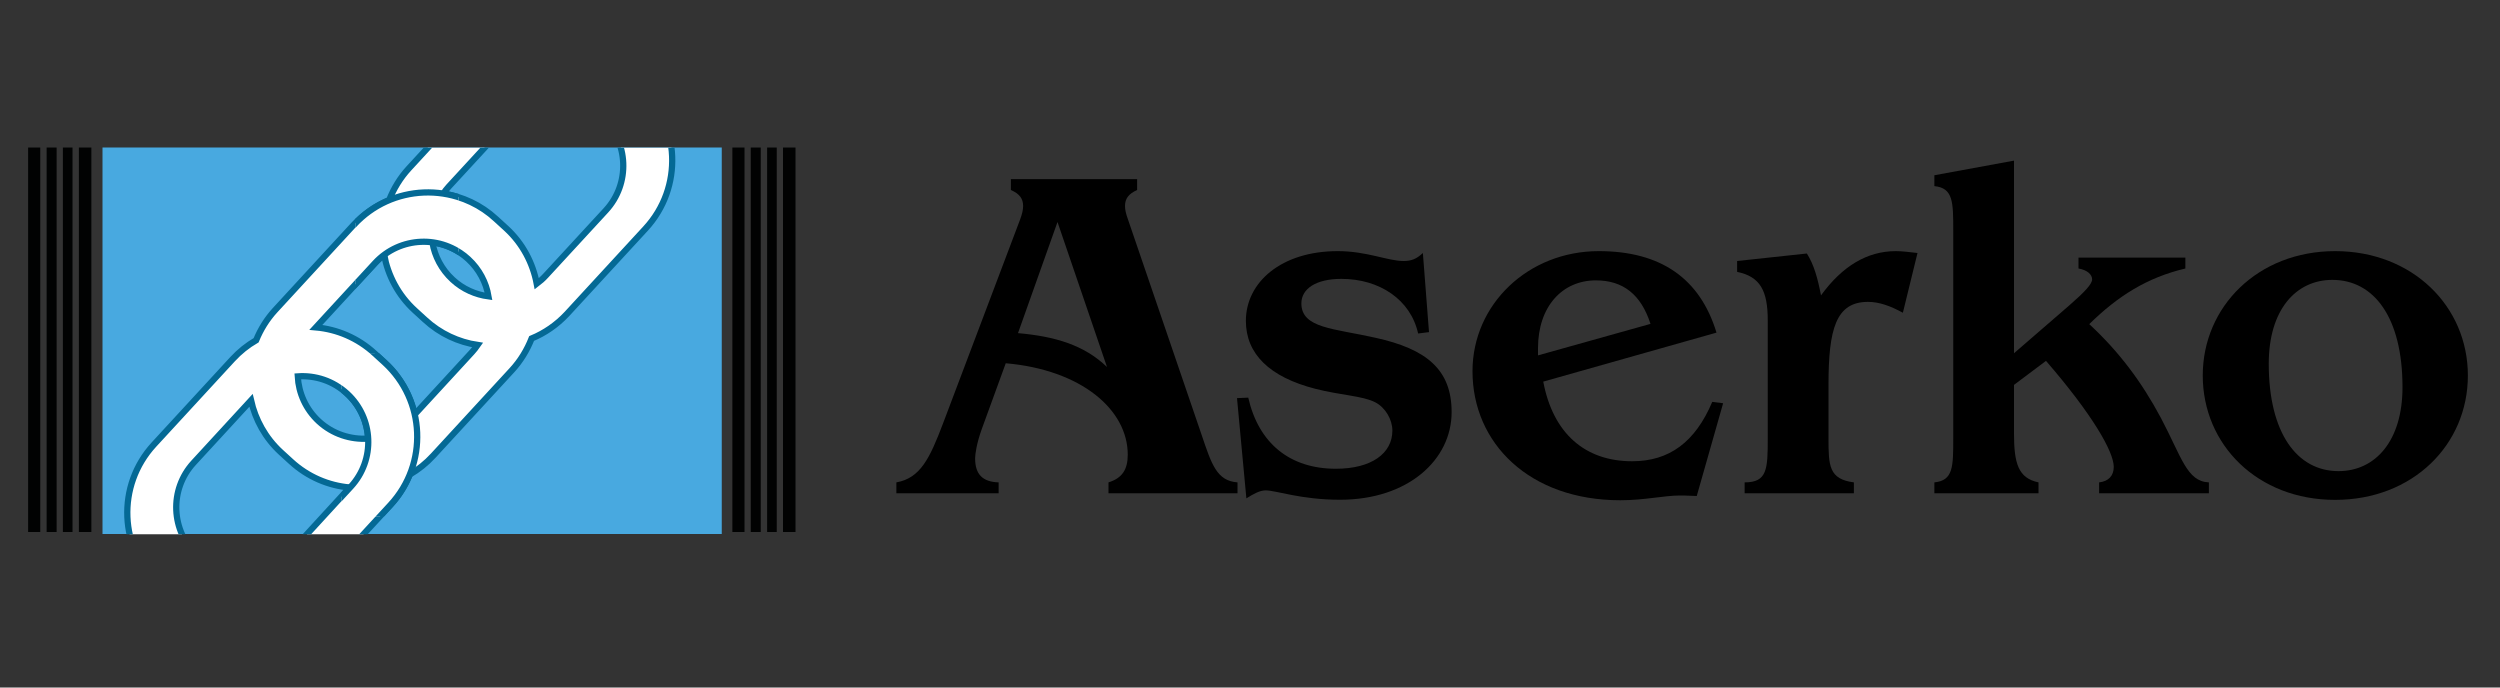 <?xml version="1.0" encoding="utf-8"?>
<!-- Generator: Adobe Illustrator 25.0.0, SVG Export Plug-In . SVG Version: 6.00 Build 0)  -->
<svg version="1.1" id="katman_1" xmlns="http://www.w3.org/2000/svg" xmlns:xlink="http://www.w3.org/1999/xlink" x="0px" y="0px"
	 viewBox="0 0 200 55" style="enable-background:new 0 0 200 55;" xml:space="preserve">
<rect x="0" y="0" width="200" height="55" fill="#333333" stroke="none"/>
<style type="text/css">

	.st0{fill:#48A9E0;}
	.st1{clip-path:url(#SVGID_2_);}
	.st2{clip-path:url(#SVGID_4_);}
	.st3{fill:#010202;}
	.st4{fill:#FFFFFF;}
	.st5{clip-path:url(#SVGID_6_);}
	.st6{clip-path:url(#SVGID_8_);}
	.st7{clip-path:url(#SVGID_10_);fill:#FFFFFF;stroke:#046995;stroke-width:0.5;stroke-miterlimit:10;}
	.st8{clip-path:url(#SVGID_10_);}
	.st9{clip-path:url(#SVGID_12_);fill:#FFFFFF;stroke:#046995;stroke-width:0.5;stroke-miterlimit:10;}
	.st10{clip-path:url(#SVGID_14_);fill:#FFFFFF;stroke:#046995;stroke-width:0.5;stroke-miterlimit:10;}
</style>
<rect x="8.2" y="11.8" class="st0" width="49.54" height="30.92"/>
<g>
	<defs>
		<rect id="SVGID_1_" x="2.25" y="11.8" width="5.06" height="30.76"/>
	</defs>
	<clipPath id="SVGID_2_">
		<use xlink:href="#SVGID_1_"  style="overflow:visible;"/>
	</clipPath>
	<g class="st1">
		<defs>
			<rect id="SVGID_3_" x="2.25" y="11.76" width="5.06" height="30.92"/>
		</defs>
		<clipPath id="SVGID_4_">
			<use xlink:href="#SVGID_3_"  style="overflow:visible;"/>
		</clipPath>
		<g class="st2">
			<rect x="2.25" y="11.76" class="st3" width="0.97" height="30.92"/>
			<rect x="3.73" y="11.76" class="st3" width="0.8" height="30.92"/>
			<rect x="5.03" y="11.76" class="st3" width="0.77" height="30.92"/>
			<rect x="6.31" y="11.76" class="st3" width="1" height="30.92"/>
			<rect x="3.22" y="11.69" class="st4" width="0.51" height="0.06"/>
			<rect x="3.22" y="42.68" class="st4" width="0.51" height="0.12"/>
			<rect x="4.53" y="42.68" class="st4" width="0.51" height="0.16"/>
			<rect x="4.53" y="11.73" class="st4" width="0.51" height="0.02"/>
			<rect x="5.8" y="11.73" class="st4" width="0.51" height="0.02"/>
			<rect x="5.8" y="42.68" class="st4" width="0.51" height="0.16"/>
		</g>
	</g>
</g>
<g>
	<defs>
		<rect id="SVGID_5_" x="58.59" y="11.8" width="5.06" height="30.76"/>
	</defs>
	<clipPath id="SVGID_6_">
		<use xlink:href="#SVGID_5_"  style="overflow:visible;"/>
	</clipPath>
	<g class="st5">
		<defs>
			<rect id="SVGID_7_" x="58.59" y="11.76" width="5.06" height="30.92"/>
		</defs>
		<clipPath id="SVGID_8_">
			<use xlink:href="#SVGID_7_"  style="overflow:visible;"/>
		</clipPath>
		<g class="st6">
			<rect x="58.59" y="11.76" class="st3" width="0.97" height="30.92"/>
			<rect x="60.06" y="11.76" class="st3" width="0.8" height="30.92"/>
			<rect x="61.37" y="11.76" class="st3" width="0.77" height="30.92"/>
			<rect x="62.64" y="11.76" class="st3" width="1" height="30.92"/>
			<rect x="59.56" y="11.69" class="st4" width="0.51" height="0.06"/>
			<rect x="59.56" y="42.68" class="st4" width="0.51" height="0.12"/>
			<rect x="60.86" y="42.68" class="st4" width="0.51" height="0.16"/>
			<rect x="60.86" y="11.73" class="st4" width="0.51" height="0.02"/>
			<rect x="62.14" y="11.73" class="st4" width="0.51" height="0.02"/>
			<rect x="62.14" y="42.68" class="st4" width="0.51" height="0.16"/>
		</g>
	</g>
</g>
<g>
	<defs>
		<rect id="SVGID_9_" x="7.98" y="11.82" width="49.54" height="30.92"/>
	</defs>
	<clipPath id="SVGID_10_">
		<use xlink:href="#SVGID_9_"  style="overflow:visible;"/>
	</clipPath>
	<path class="st7" d="M51.18,6.91l-0.81-0.74c-3.27-3.01-8.36-2.8-11.37,0.47l-6.29,6.83c-0.7,0.76-1.22,1.63-1.58,2.54
		c-1.04,0.43-2.01,1.09-2.83,1.97l-6.29,6.83c-0.67,0.73-1.17,1.55-1.52,2.41c-0.69,0.4-1.32,0.9-1.89,1.52l-6.29,6.83
		c-3.01,3.27-2.8,8.36,0.47,11.37l0.81,0.74c3.27,3.01,8.36,2.8,11.37-0.47l6.29-6.83c0.67-0.73,1.17-1.55,1.52-2.41
		c0.69-0.4,1.32-0.9,1.89-1.52l6.29-6.83c0.7-0.76,1.22-1.63,1.58-2.54c1.04-0.43,2.01-1.09,2.83-1.97l6.29-6.83
		C54.66,15.01,54.45,9.92,51.18,6.91z M39.08,23.71c-1.04-0.14-2.05-0.58-2.87-1.34c-0.89-0.82-1.43-1.87-1.62-2.98
		c1.04,0.14,2.05,0.58,2.87,1.34v0C38.35,21.55,38.89,22.6,39.08,23.71z M25.51,33.71L25.51,33.71c-1.05-0.97-1.62-2.27-1.69-3.6
		c1.4-0.1,2.83,0.35,3.94,1.38h0c1.05,0.97,1.62,2.27,1.69,3.6C28.05,35.18,26.62,34.73,25.51,33.71z M23.25,44.16
		c-1.97,2.14-5.31,2.28-7.45,0.31c-2.14-1.97-2.28-5.31-0.31-7.45l4.59-4.99c0.35,1.54,1.14,3,2.39,4.15l0.81,0.74
		c1.35,1.24,3.01,1.93,4.7,2.08L23.25,44.16z M33.17,33.16c-0.35-1.54-1.14-3-2.39-4.15l-0.81-0.74c-1.35-1.24-3.01-1.93-4.7-2.08
		l4.74-5.15c0.22-0.24,0.47-0.46,0.72-0.65c0.31,1.65,1.12,3.22,2.45,4.44l0.81,0.74c1.22,1.13,2.7,1.8,4.22,2.03
		c-0.14,0.2-0.28,0.39-0.45,0.57L33.17,33.16z M48.47,16.83l-4.81,5.22c-0.22,0.24-0.47,0.46-0.72,0.65
		c-0.31-1.65-1.12-3.22-2.45-4.44l-0.81-0.74c-1.22-1.13-2.7-1.8-4.22-2.03c0.14-0.2,0.28-0.39,0.45-0.57l4.81-5.22
		c1.97-2.14,5.31-2.28,7.45-0.31h0C50.3,11.35,50.44,14.69,48.47,16.83z"/>
	<g class="st8">
		<defs>
			<rect id="SVGID_11_" x="28.42" y="14.65" width="8.26" height="9.07"/>
		</defs>
		<clipPath id="SVGID_12_">
			<use xlink:href="#SVGID_11_"  style="overflow:visible;"/>
		</clipPath>
		<path class="st9" d="M28.31,17.99l-6.29,6.83c-3.01,3.27-2.8,8.36,0.47,11.37l0.81,0.74c3.27,3.01,8.36,2.8,11.37-0.47l6.29-6.83
			c3.01-3.27,2.8-8.36-0.47-11.37l-0.81-0.74C36.41,14.51,31.32,14.72,28.31,17.99z M37.46,20.73c2.14,1.97,2.28,5.31,0.31,7.45
			l-4.81,5.22c-1.97,2.14-5.31,2.28-7.45,0.31l0,0c-2.14-1.97-2.28-5.31-0.31-7.45l4.81-5.22C31.99,18.9,35.32,18.76,37.46,20.73
			L37.46,20.73z"/>
	</g>
	<g class="st8">
		<defs>
			<rect id="SVGID_13_" x="27.3" y="28.25" width="7.83" height="13.05"/>
		</defs>
		<clipPath id="SVGID_14_">
			<use xlink:href="#SVGID_13_"  style="overflow:visible;"/>
		</clipPath>
		<path class="st10" d="M30.78,29.01l-0.81-0.74c-3.27-3.01-8.36-2.8-11.37,0.47l-6.29,6.83c-0.7,0.76-1.22,1.63-1.58,2.54
			c-1.04,0.43-2.01,1.09-2.83,1.97l-6.29,6.83c-0.67,0.73-1.17,1.55-1.52,2.41c-0.69,0.4-1.32,0.9-1.89,1.52l-6.29,6.83
			c-3.01,3.27-2.8,8.36,0.47,11.37l0.81,0.74c3.27,3.01,8.36,2.8,11.37-0.47l6.29-6.83c0.67-0.73,1.17-1.55,1.52-2.41
			c0.69-0.4,1.32-0.9,1.89-1.52l6.29-6.83c0.7-0.76,1.22-1.63,1.58-2.54c1.04-0.43,2.01-1.09,2.83-1.97l6.29-6.83
			C34.26,37.11,34.05,32.02,30.78,29.01z M18.68,45.8c-1.04-0.14-2.05-0.58-2.87-1.34c-0.89-0.82-1.43-1.87-1.62-2.98
			c1.04,0.14,2.05,0.58,2.87,1.34v0C17.95,43.64,18.49,44.7,18.68,45.8z M5.11,55.8L5.11,55.8c-1.05-0.97-1.62-2.27-1.69-3.6
			c1.4-0.1,2.83,0.35,3.94,1.38h0c1.05,0.97,1.62,2.27,1.69,3.6C7.65,57.28,6.22,56.83,5.11,55.8z M2.85,66.26
			c-1.97,2.14-5.31,2.28-7.45,0.31c-2.14-1.97-2.28-5.31-0.31-7.45l4.59-4.99c0.35,1.54,1.14,3,2.39,4.15l0.81,0.74
			c1.35,1.24,3.01,1.93,4.7,2.08L2.85,66.26z M12.78,55.26c-0.35-1.54-1.14-3-2.39-4.15l-0.81-0.74c-1.35-1.24-3.01-1.93-4.7-2.08
			l4.74-5.15c0.22-0.24,0.47-0.46,0.72-0.65c0.31,1.65,1.12,3.22,2.45,4.44l0.81,0.74c1.22,1.13,2.7,1.8,4.22,2.03
			c-0.14,0.2-0.28,0.39-0.45,0.57L12.78,55.26z M28.07,38.93l-4.81,5.22c-0.22,0.24-0.47,0.46-0.72,0.65
			c-0.31-1.65-1.12-3.22-2.45-4.44l-0.81-0.74c-1.22-1.13-2.7-1.8-4.22-2.03c0.14-0.2,0.28-0.39,0.45-0.57l4.81-5.22
			c1.97-2.14,5.31-2.28,7.45-0.31h0C29.9,33.45,30.04,36.79,28.07,38.93z"/>
	</g>
</g>
<g>
	<path d="M78.01,36.67c0,1.28,0.6,1.88,1.88,1.92v0.87h-8.18v-0.87c1.92-0.34,2.67-1.92,3.73-4.71l6.18-16.35
		c0.15-0.41,0.23-0.75,0.23-1.05c0-0.6-0.3-0.98-0.98-1.28v-0.87h10.1v0.87C90.3,15.5,90,15.88,90,16.48c0,0.3,0.08,0.64,0.23,1.05
		l5.91,17.29c0.79,2.34,1.21,3.65,2.86,3.77v0.87H88.68v-0.87c1.09-0.34,1.54-1.02,1.54-2.22c0-3.58-3.69-6.78-9.76-7.31l-1.92,5.27
		C78.13,35.47,78.01,36.33,78.01,36.67z M88.56,29.36l-3.96-11.6l-3.16,8.89C84.38,26.91,86.72,27.59,88.56,29.36z"/>
	<path d="M98.96,31.85l0.9-0.04c0.83,3.65,3.32,5.69,7.01,5.69c2.86,0,4.52-1.24,4.52-3.05c0-0.9-0.57-1.85-1.36-2.26
		c-1.02-0.53-2.75-0.56-4.82-1.09c-3.65-0.94-5.54-2.79-5.54-5.43c0-3.09,2.83-5.58,7.35-5.58c2.34,0,3.99,0.79,5.27,0.79
		c0.6,0,1.02-0.15,1.54-0.64l0.49,6.33l-0.87,0.11c-0.6-2.71-3.09-4.37-6.14-4.37c-2.03,0-3.2,0.79-3.2,1.96c0,2,2.6,2,5.92,2.75
		c4.11,0.9,6.1,2.56,6.1,5.95c0,3.8-3.47,7.01-8.93,7.01c-3.13,0-5.12-0.75-5.95-0.75c-0.45,0-0.94,0.26-1.54,0.64L98.96,31.85z"/>
	<path d="M130.57,36.9c2.98,0,5.05-1.54,6.41-4.75l0.87,0.11l-2.11,7.42c-0.79-0.04-1.21-0.04-1.36-0.04
		c-1.24,0-2.83,0.38-4.75,0.38c-7.27,0-11.83-4.56-11.83-10.32c0-5.35,4.45-9.61,10.1-9.61c4.97,0,8.1,2.19,9.42,6.52l-13.86,3.92
		C124.24,34.67,126.8,36.9,130.57,36.9z M127.67,22.43c-2.67,0-4.63,2.07-4.63,5.43c0,0.19,0,0.38,0,0.57l9-2.52
		C131.28,23.56,129.85,22.43,127.67,22.43z"/>
	<path d="M148.31,38.59v0.87h-8.74v-0.87c1.81,0,1.85-1.05,1.85-3.54v-9.42c0-2.37-0.6-3.5-2.45-3.88v-0.87l5.58-0.6
		c0.57,0.9,0.87,2,1.13,3.35c1.7-2.34,3.69-3.54,5.99-3.54c0.53,0,1.09,0.08,1.73,0.15l-1.17,4.78c-1.02-0.56-1.92-0.87-2.79-0.87
		c-2.56,0-3.16,2.15-3.16,6.63v4.26C146.28,37.27,146.31,38.33,148.31,38.59z"/>
	<path d="M154.75,38.59c1.51-0.15,1.51-1.24,1.51-3.54V18.47c0-2.3,0-3.43-1.51-3.58v-0.87l6.37-1.17v15.41l4.48-3.88
		c1.17-1.02,1.77-1.66,1.77-2.03c0-0.38-0.38-0.75-1.09-0.87v-0.87h8.55v0.87c-3.05,0.72-5.39,2.19-7.69,4.45
		c2.37,2.19,4.18,4.6,5.73,7.5c1.66,3.13,2.07,5.09,3.84,5.16v0.87h-8.78v-0.87c0.75-0.08,1.17-0.53,1.17-1.24
		c0-1.21-1.7-4.18-5.42-8.48l-2.56,1.92v3.88c0,2.41,0.34,3.58,1.96,3.92v0.87h-8.33V38.59z"/>
	<path d="M186.81,20.09c6.18,0,10.62,4.41,10.62,9.95c0,5.54-4.41,9.95-10.62,9.95s-10.59-4.41-10.59-9.95
		C176.22,24.54,180.63,20.09,186.81,20.09z M181.5,29.1c0,5.54,2.26,8.59,5.58,8.59c2.94,0,5.12-2.41,5.12-6.71
		c0-5.61-2.3-8.59-5.61-8.59C183.68,22.39,181.5,24.77,181.5,29.1z"/>
</g>
</svg>
